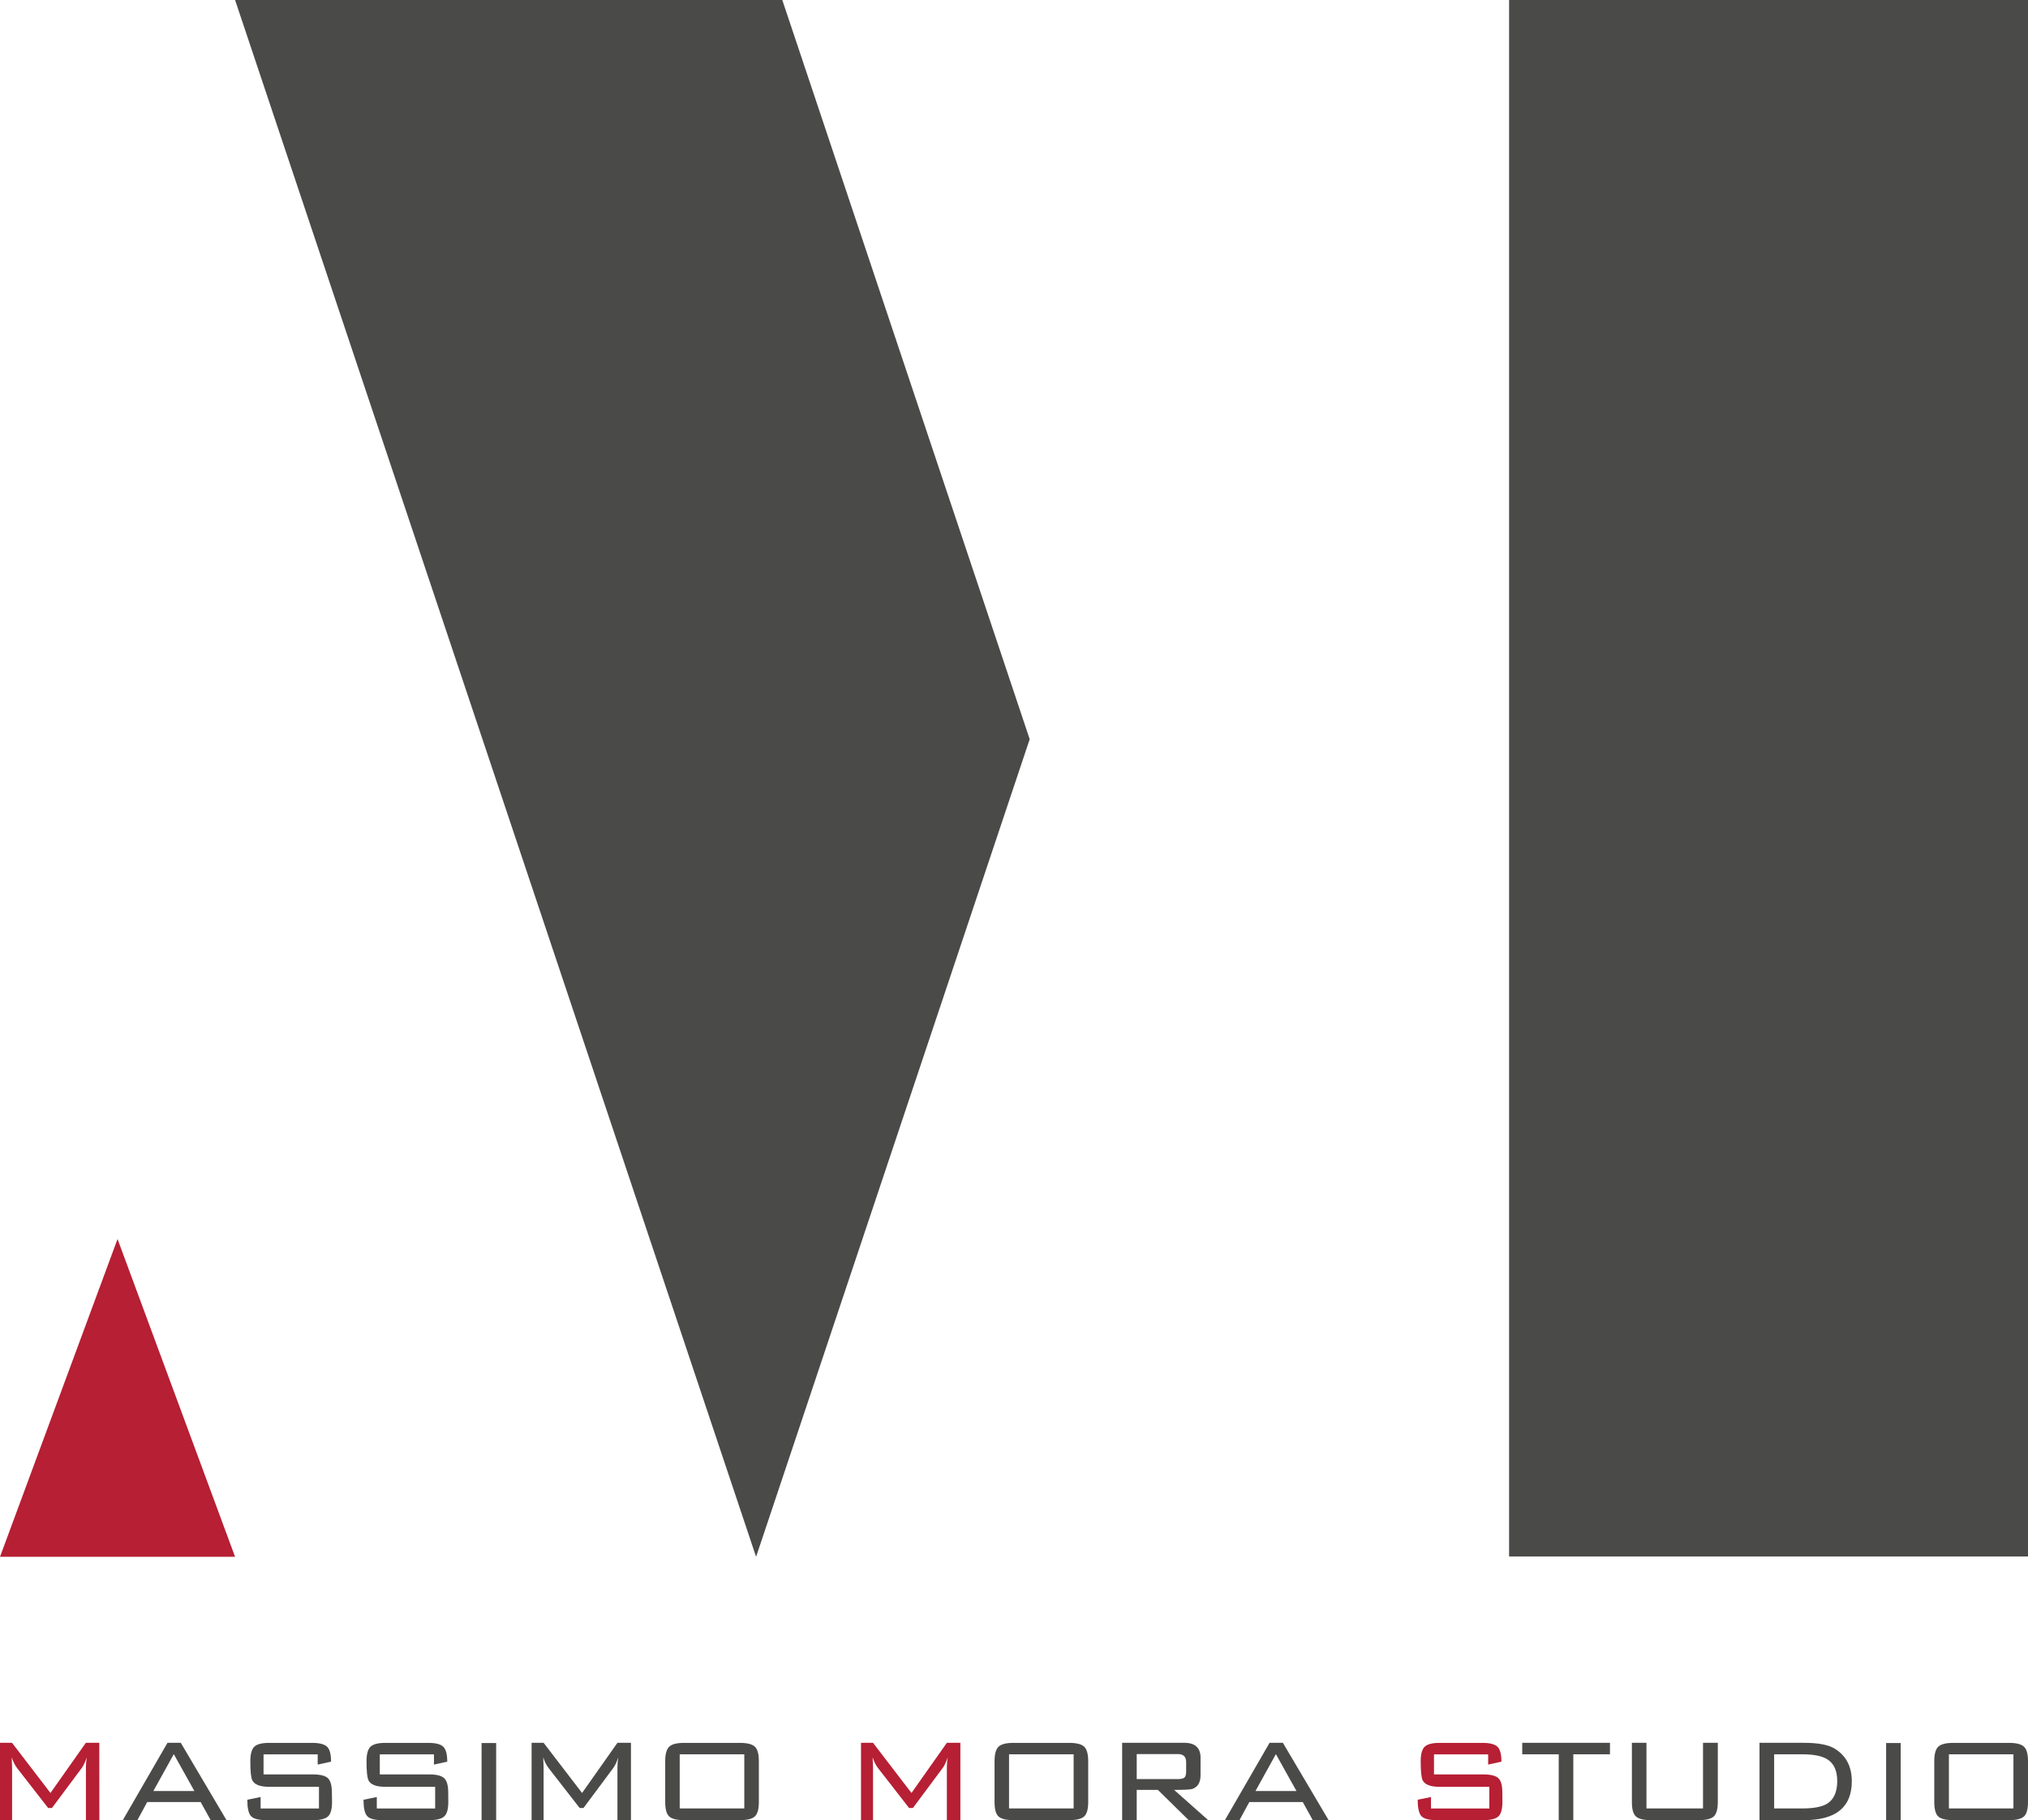 <?xml version="1.0" encoding="utf-8"?>
<!-- Generator: Adobe Illustrator 24.0.1, SVG Export Plug-In . SVG Version: 6.00 Build 0)  -->
<svg version="1.1" id="Livello_1" xmlns="http://www.w3.org/2000/svg" xmlns:xlink="http://www.w3.org/1999/xlink" x="0px" y="0px"
	 viewBox="0 0 2700.2 2423.9" style="enable-background:new 0 0 2700.2 2423.9;" xml:space="preserve">
<style type="text/css">
	.st0{fill:#B61F34;}
	.st1{fill:#4A4A49;}
</style>
<g>
	<polyline class="st0" points="156.5,1650 0,2073.2 313,2073.2 	"/>
	<path class="st0" d="M132.3,2423.9h-17.9v-70.4c0-4.5,0.4-9,1.2-13.3c-2.3,6.5-4.5,11.3-6.8,14.3l-39.6,53.2h-5.1l-41-52.7
		c-3.1-3.9-5.6-8.8-7.5-14.8c0.3,8.9,0.5,13.5,0.5,13.8v69.9H0v-103h16l51.2,66.8l47.1-66.8h17.9"/>
	<path class="st0" d="M1278.7,2423.9h-18v-70.4c0-4.5,0.4-9,1.2-13.3c-2.3,6.5-4.5,11.3-6.8,14.3l-39.6,53.2h-5.1l-41-52.7
		c-3.1-3.9-5.6-8.8-7.5-14.8c0.3,8.9,0.5,13.5,0.5,13.8v69.9h-16v-103h16l51.2,66.8l47.1-66.8h18"/>
	<path class="st0" d="M2000.4,2399.6c0,9.6-1.8,16-5.3,19.3c-3.6,3.3-10.1,5-19.7,5h-62.6c-10.5,0-17.3-1.9-20.5-5.6
		c-3.1-3.7-4.7-10.9-4.7-21.6l17.7-3.6v15.3h77.7v-28.9h-66.3c-12,0-19.4-2.8-22.4-8.5c-1.8-3.4-2.7-11.9-2.7-25.5
		c0-9.5,1.8-16,5.3-19.4c3.6-3.4,10.1-5.1,19.7-5.1h57.3c9.9,0,16.5,1.8,20,5.2c3.5,3.5,5.2,10.1,5.2,19.8l-17.7,3.9v-13.6h-72.1
		v26.7h66c9.5,0,16.1,1.7,19.7,5c3.6,3.4,5.3,9.8,5.3,19.3"/>
	<rect x="2009.3" class="st1" width="690.9" height="2072.8"/>
	<polyline class="st1" points="1371,984.4 1041.6,0 313,0 1006.7,2073.2 	"/>
	<path class="st1" d="M301.6,2423.9h-21.1l-13.3-24.1h-71.2l-13.1,24.1h-19.4l59.5-103h17.7 M258.8,2385.1l-27.4-49.1l-27.2,49.1
		H258.8z"/>
	<path class="st1" d="M442.1,2399.6c0,9.6-1.8,16-5.3,19.3c-3.6,3.3-10.1,5-19.7,5h-62.6c-10.5,0-17.4-1.9-20.5-5.6
		c-3.2-3.7-4.7-10.9-4.7-21.6l17.7-3.6v15.3h77.7v-28.9h-66.3c-12,0-19.4-2.8-22.4-8.5c-1.8-3.4-2.7-11.9-2.7-25.5
		c0-9.5,1.8-16,5.3-19.4c3.6-3.4,10.1-5.1,19.7-5.1h57.3c9.9,0,16.5,1.8,20,5.2c3.5,3.5,5.2,10.1,5.2,19.8l-17.8,3.9v-13.6h-72.1
		v26.7h66c9.5,0,16.1,1.7,19.7,5c3.5,3.4,5.3,9.8,5.3,19.3"/>
	<path class="st1" d="M596.9,2399.6c0,9.6-1.8,16-5.4,19.3c-3.6,3.3-10.1,5-19.7,5h-62.6c-10.5,0-17.4-1.9-20.5-5.6
		c-3.2-3.7-4.7-10.9-4.7-21.6l17.7-3.6v15.3h77.7v-28.9H513c-12,0-19.4-2.8-22.3-8.5c-1.8-3.4-2.7-11.9-2.7-25.5
		c0-9.5,1.8-16,5.3-19.4c3.6-3.4,10.1-5.1,19.7-5.1h57.3c9.9,0,16.6,1.8,20,5.2c3.5,3.5,5.2,10.1,5.2,19.8l-17.7,3.9v-13.6h-72.1
		v26.7h66c9.5,0,16.1,1.7,19.7,5c3.6,3.4,5.4,9.8,5.4,19.3"/>
	<rect x="641.2" y="2321.2" class="st1" width="19.4" height="102.7"/>
	<path class="st1" d="M840.1,2423.9h-18v-70.4c0-4.5,0.4-9,1.2-13.3c-2.3,6.5-4.5,11.3-6.8,14.3l-39.6,53.2h-5.1l-41-52.7
		c-3.1-3.9-5.6-8.8-7.5-14.8c0.3,8.9,0.5,13.5,0.5,13.8v69.9h-16v-103h16l51.2,66.8l47.1-66.8h18"/>
	<path class="st1" d="M1010.4,2399.6c0,9.6-1.8,16-5.3,19.3c-3.5,3.3-10.2,5-19.9,5h-74.3c-9.7,0-16.4-1.6-19.9-4.9
		c-3.5-3.2-5.3-9.7-5.3-19.4v-54.1c0-9.6,1.8-16,5.3-19.4c3.6-3.4,10.2-5.1,19.9-5.1h74.3c9.7,0,16.4,1.7,19.9,5.1
		c3.6,3.4,5.3,9.9,5.3,19.4 M991,2336.2h-86v72.1h86V2336.2z"/>
	<path class="st1" d="M1448.9,2399.6c0,9.6-1.8,16-5.3,19.3c-3.6,3.3-10.2,5-19.9,5h-74.3c-9.7,0-16.3-1.6-19.9-4.9
		c-3.6-3.2-5.3-9.7-5.3-19.4v-54.1c0-9.6,1.8-16,5.3-19.4c3.6-3.4,10.2-5.1,19.9-5.1h74.3c9.7,0,16.3,1.7,19.9,5.1
		c3.5,3.4,5.3,9.9,5.3,19.4 M1429.5,2336.2h-86v72.1h86V2336.2z"/>
	<path class="st1" d="M1608.7,2423.9h-26l-41-40.3h-28.2v40.3h-19.4v-103h82.8c14.4,0,21.6,6.7,21.6,19.9v23.1
		c0,9.9-3.7,16-11.2,18.5c-2.7,0.8-10.8,1.2-24,1.2 M1579.3,2358.8v-12.4c0-6.9-3.6-10.5-10.9-10.5h-54.9v33.3h54.9
		c4.2,0,7.1-0.7,8.6-2C1578.6,2365.8,1579.3,2363,1579.3,2358.8"/>
	<path class="st1" d="M1769,2423.9h-21.1l-13.3-24.1h-71.2l-13.1,24.1h-19.4l59.5-103h17.7 M1726.2,2385.1l-27.4-49.1l-27.2,49.1
		H1726.2z"/>
	<polyline class="st1" points="2143.6,2336.2 2094.8,2336.2 2094.8,2423.9 2075.4,2423.9 2075.4,2336.2 2026.8,2336.2 
		2026.8,2320.9 2143.6,2320.9 	"/>
	<path class="st1" d="M2287.2,2399.6c0,9.6-1.8,16-5.3,19.3c-3.6,3.3-10.2,5-19.9,5H2198c-9.7,0-16.3-1.7-19.9-5
		c-3.6-3.3-5.3-9.7-5.3-19.3v-78.7h19.4v87.4h75.3v-87.4h19.7"/>
	<path class="st1" d="M2465.6,2372.2c0,34.5-21.2,51.7-63.6,51.7h-59.3v-103h59.3c19.1,0,32.9,2.7,41.2,8
		C2458.2,2338.3,2465.6,2352.7,2465.6,2372.2 M2446.2,2371.9c0-13.9-4.4-23.6-13.3-29.1c-7.1-4.4-18.1-6.6-33.1-6.6h-37.6v72.1h37.6
		c15.2,0,26.3-2.2,33.3-6.5C2441.8,2396.1,2446.2,2386.1,2446.2,2371.9"/>
	<rect x="2511.3" y="2321.2" class="st1" width="19.4" height="102.7"/>
	<path class="st1" d="M2700.2,2399.6c0,9.6-1.8,16-5.3,19.3c-3.6,3.3-10.2,5-19.9,5h-74.3c-9.8,0-16.4-1.6-20-4.9
		c-3.5-3.2-5.3-9.7-5.3-19.4v-54.1c0-9.6,1.8-16,5.3-19.4c3.6-3.4,10.2-5.1,20-5.1h74.3c9.7,0,16.3,1.7,19.9,5.1
		c3.6,3.4,5.3,9.9,5.3,19.4 M2680.8,2336.2h-85.9v72.1h85.9V2336.2z"/>
</g>
</svg>
